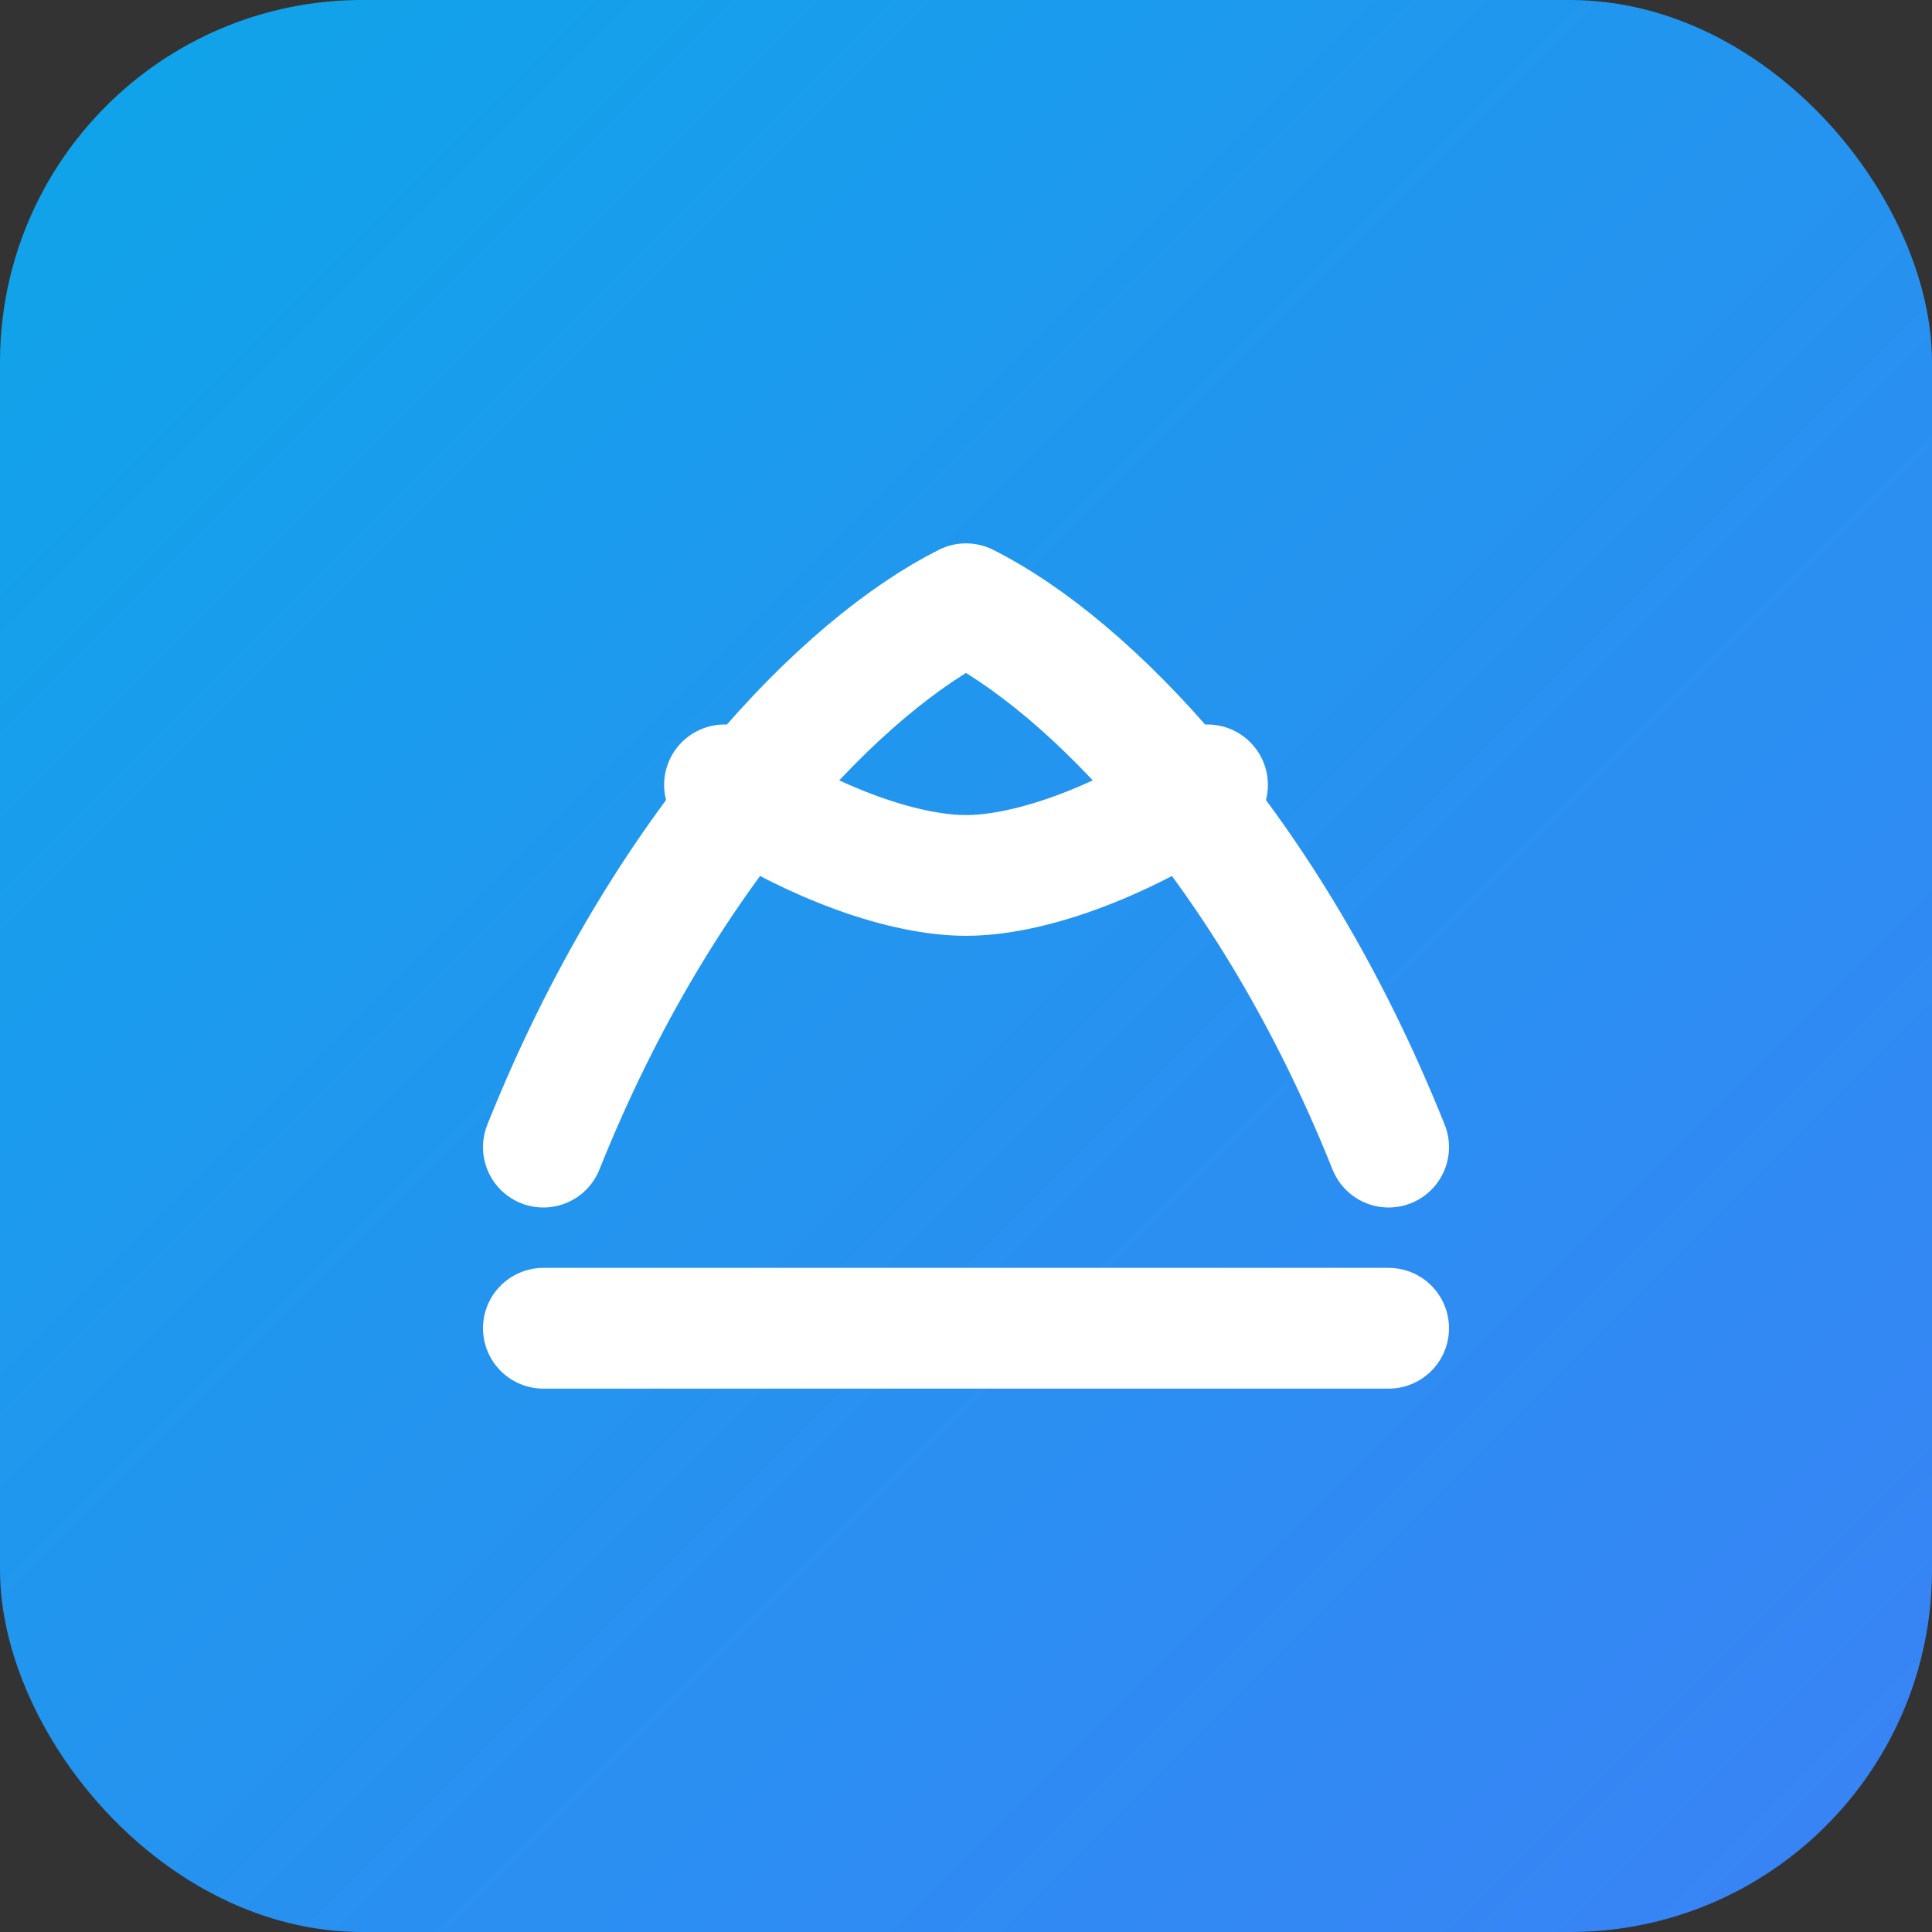<svg xmlns="http://www.w3.org/2000/svg" viewBox="0 0 64 64">
  <rect x="0" y="0" width="64" height="64" fill="#333333" stroke="none"/>
  <defs>
    <linearGradient id="g" x1="0" y1="0" x2="1" y2="1">
      <stop offset="0%" stop-color="#0ea5e9"/>
      <stop offset="100%" stop-color="#3b82f6"/>
    </linearGradient>
  </defs>
  <rect width="64" height="64" rx="12" fill="url(#g)"/>
  <g fill="none" stroke="#fff" stroke-width="4" stroke-linecap="round" stroke-linejoin="round">
    <path d="M18 38c4-10 10-16 14-18 4 2 10 8 14 18"/>
    <path d="M18 44h28"/>
    <path d="M24 26c3 2 6 3 8 3s5-1 8-3"/>
  </g>
</svg>

